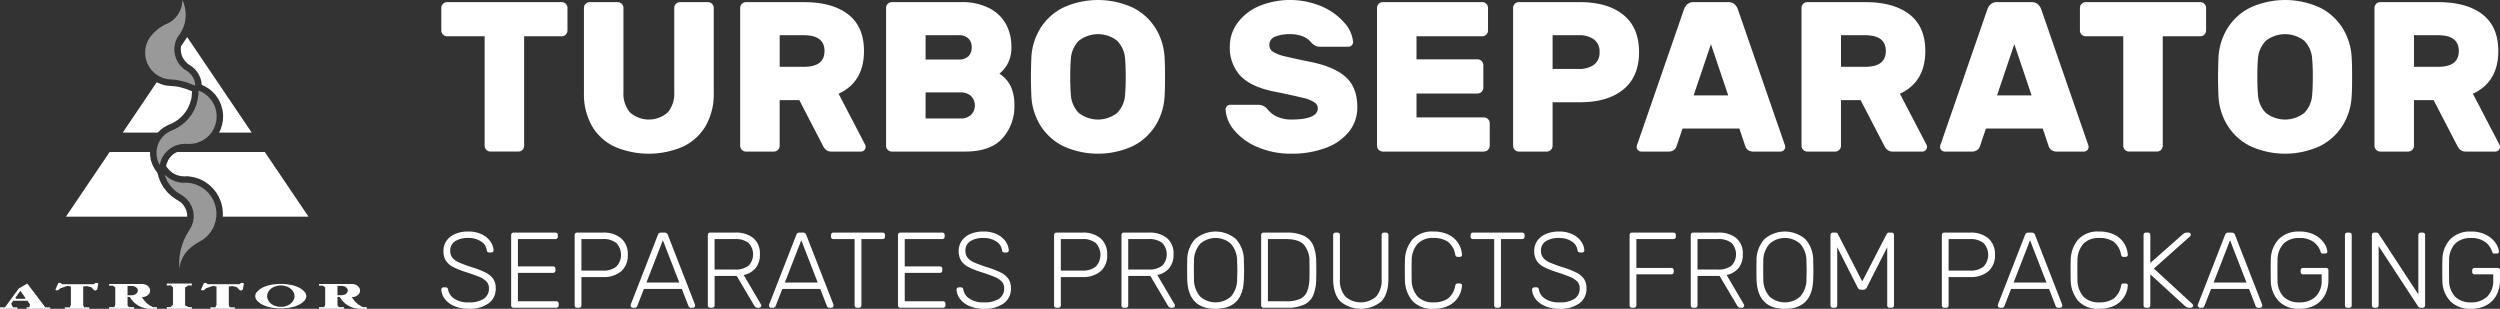 <svg xmlns="http://www.w3.org/2000/svg" viewBox="0 0 647.659 80"><rect x="0" y="0" width="647.659" height="80" fill="#333333" stroke="none"/><defs><style>.cls-1{opacity:0.5;}.cls-2{fill:#fff;}</style></defs><title>branding-atritor-with-tagline-white.en</title><g id="Layer_2" data-name="Layer 2"><g id="Layer_1-2" data-name="Layer 1"><g class="cls-1"><path class="cls-2" d="M47.249,0l-.088,1.11L47,1.83l-.389,1.045-.549.968-.709.862-.838.726-.626.413-1.328.614-1.246.773-.767.614-.72.661-.962,1.11-.579.98-.413,1.075-.23,1.121-.042,1.14.148,1.139.319,1.1.153.354.555,1,.46.608.809.814.6.461.661.395,1.051.449,1.116.271,1.688.113,1.683.283,1.641.443,2.1.838-.1-.885-.171-.579-.242-.543-.3-.514-.372-.466-.655-.608-1.157-.779-.792-.75-.236-.277-.425-.591-.5-.974-.325-1.039-.154-1.08.006-.726.089-.726.283-1.057.455-.986.755-1.033.6-1.139.312-.791.237-.821.188-1.263L48.1,3.288l-.171-1.269L47.58.785Z"/><path class="cls-2" d="M52.149,23.754l-.715-.3-.023.951-.2,1.417L50.844,27.2,50.3,28.512l-.72,1.234L48.7,30.88l-1.015,1-1.139.862-1.234.708-1.2.514-.921.543-.555.437-.508.5-.643.85-.343.626-.378,1-.2,1.051-.012,1.063.088.7.172.691.242.673.324.625.077-.354.331-1.039.318-.649.608-.909.75-.8.868-.667.962-.514.343-.13,1.05-.289,1.086-.118,1.494.035,1.151-.135.75-.2,1.068-.437.337-.183.956-.655.567-.52.738-.885.59-1,.419-1.068.236-1.134.053-1.157L56,28.766l-.307-1.1-.319-.708-.6-.986-.756-.874-.885-.749Z"/><path class="cls-2" d="M49.734,47.5,48.5,47.332l-1.134.023-.755-.076-1.1-.266-1.045-.437-.968-.6-.856-.738.13.407.519,1.181.213.366.737,1.057.892.938.655.543,1.706,1.087.838.708.709.844.549.951.265.684.2.709.106.726v1.092l-.183,1.092L49.6,58.654l-1.4,2.385-.7,1.511-.189.514-.472,1.594-.307,1.635-.124,1.659.053,1.664.213-1.192.242-.768.49-1.1.649-1.016.791-.909,1.116-.944,1.222-.8,1.493-.874.951-.8.82-.933.242-.336.614-1.074.165-.384.378-1.181.2-1.228.006-1.245L55.868,53.6,55.5,52.414l-.16-.383-.608-1.081-.761-.985-.9-.856-1.027-.7-1.116-.543Z"/></g><path class="cls-2" d="M69.38,73.967l-.992.36-.566.272-.691.472-.6.584-.106.136-.16.289-.106.313-.03.331.03.33.106.319.16.289.289.337.631.549.721.425.318.147.992.361,1.216.259,1.606.16,1.617-.036,1.069-.124,1.216-.259.661-.225.9-.413.691-.46.6-.591.183-.271.13-.3.077-.325v-.337l-.077-.324-.053-.154-.16-.289-.1-.136-.6-.584-.691-.472-.9-.4-1-.319-1.4-.242-1.081-.088H72.2l-1.606.159Zm1.742.283.791-.23.56-.065h.567l.561.065.785.23.455.225.419.283.366.331.3.395.212.4.118.408.036.218v.425l-.083.419-.159.4-.266.407-.33.366-.4.313-.437.254-.478.183-.543.147-.561.065h-.567l-.56-.065-.791-.23-.455-.224-.419-.278-.366-.342-.3-.39-.213-.407-.124-.413-.041-.419.041-.431.124-.408.213-.4.3-.395.366-.331.419-.283Z"/><path class="cls-2" d="M82.651,73.566v.442h.979l.614.443v4.51l-.259.6H82.651V80h6.481v-.437H87.816l-.384-.384V76.924h.573l.6.874.744.762.566.425.608.36.986.4,1.039.213.709.041h1.782v-.437H94.008l-.319-.153-.909-.567-.791-.714-.655-.844-.183-.307.4-.024.395-.095.171-.064.331-.16.3-.236.13-.13.224-.313.065-.13.083-.271.029-.283-.029-.278-.036-.142-.112-.265-.224-.313L92.6,74.02l-.312-.195-.343-.136-.395-.094-.4-.029Zm5.985.5.16.018.319.077.265.106.242.148.2.183.159.236.089.206.029.231-.029.224-.089.224-.159.219-.095.106L89.5,76.2l-.254.136-.135.047-.479.095h-1.2V74.061Z"/><path class="cls-2" d="M16.051,73.625l-.325-.331h-.443l-.212.106-.72,1.653.159.165.608-.053.555-.5,1.812-.608.88.166v4.734l-.278.655h-1.3V80h6.346v-.384H21.806l-.253-.5V74.227l.932-.112,1.157.277.774.826.324.054L25.183,75l.277-1.541-.218-.165h-.5l-.431.331Z"/><path class="cls-2" d="M43.211,73.459v.5h1.11l.49.5v4.51l-.667.6h-.933V80h6.494v-.437h-.88l-.873-.443V74.451l.8-.5h.951v-.5Z"/><path class="cls-2" d="M53.011,73.294l-.225.106-.714,1.653.171.165.6-.053.555-.5,1.818-.608.874.166v4.734l-.277.655h-1.3V80h6.352v-.384H59.528l-.254-.5V74.227l.939-.112,1.157.277.767.826.331.054L62.91,75l.272-1.541-.219-.165h-.495l-.437.331H53.778l-.331-.331Z"/><path class="cls-2" d="M12.975,80v-.384H11.741L7.06,73.459l-2.2,1.275L1.293,79.616H0V80H4.51v-.384H3.353l-.466-.938.543-.768H7.1l.661.933-.177.773H6.877V80Zm-7.7-4.669,1.281,1.806-.065.277H4.126l-.135-.277Z"/><path class="cls-2" d="M28.264,73.566v.442h.98l.614.443v4.51l-.259.6H28.264V80h6.482v-.437h-1.31l-.39-.384V76.924h.573l.383.6.7.8.26.236.867.619.957.449,1.021.278.354.053.709.041h1.782v-.437H39.622l-.938-.508-.573-.43-.744-.768-.6-.879.2-.006.395-.059.366-.118.337-.16.3-.236.13-.13.224-.313.059-.13.095-.271.023-.283-.023-.278-.154-.407-.224-.313-.272-.254-.153-.106-.337-.171-.566-.148-.4-.029Zm6.464.6.266.106.242.148.207.183.153.236.053.1.059.224v.231l-.059.224-.124.224-.189.207-.342.236-.136.059-.289.089-.325.053h-1.2V74.061l1.364.024Z"/><path class="cls-2" d="M79.917,56.128,68.6,39.374H45.868l-.626.343-.46.33-.473.443-.413.49-.342.543-.378.886-.148.625.183.278.65.773.767.643.573.349.608.271.974.266,1,.083.667-.048.449.036,1.311.212,1.28.4.809.354.785.437,1.087.773.974.915.838,1.039.685,1.139.525,1.228.142.425.3,1.3.112,1.328-.018.892Z"/><path class="cls-2" d="M43.335,22.2l-.8-.153-.8-.237-1.146-.49L31.8,34.345h9.073l.868-.839.649-.484,1.057-.59.371-.159.024-.006,1.169-.543,1.068-.691.337-.266.933-.885.8-1,.449-.72L49.132,27l.384-1.222.088-.413.154-1.706-1.535-.62-1.594-.454-1.086-.207Z"/><path class="cls-2" d="M46.836,12.6v.313l.112.921.177.59.254.567.514.779.643.661.248.2.927.6.785.685.23.26.62.844.171.3.419.957.189.667.136,1.039.779.348,1.08.667.667.525.9.9.265.325.709,1.063.549,1.151.46,1.629.136,1.263-.047,1.27-.231,1.251-.4,1.21-.372.762h8.448L48.5,9.616,46.9,11.983Z"/><path class="cls-2" d="M28.241,39.616l-.018.03L17.084,56.128H48.5l-.018-.6-.106-.6-.083-.289-.213-.567-.448-.785-.378-.466-.443-.425-.242-.183-.9-.543-1.128-.78-1.015-.926-.313-.337-.844-1.08-.691-1.187L41.151,46.1l-.36-1.328-.7-.939L39.54,42.8l-.4-1.1-.094-.378-.166-1.163-.017-.779H28.4Z"/><path class="cls-2" d="M146.569,1a1.44,1.44,0,0,1,.442,1.051V7.91A1.511,1.511,0,0,1,145.518,9.4h-9.734v28.37a1.509,1.509,0,0,1-1.493,1.493h-7.245a1.511,1.511,0,0,1-1.493-1.493V9.4H115.82a1.513,1.513,0,0,1-1.494-1.493V2.047A1.433,1.433,0,0,1,114.769,1,1.433,1.433,0,0,1,115.82.554h29.7A1.438,1.438,0,0,1,146.569,1Z"/><path class="cls-2" d="M184.463,1a1.44,1.44,0,0,1,.442,1.051V24.113a16.4,16.4,0,0,1-2.1,8.518,13.515,13.515,0,0,1-5.89,5.363,22.366,22.366,0,0,1-17.7,0,13.338,13.338,0,0,1-5.862-5.363,16.564,16.564,0,0,1-2.074-8.518V2.047A1.433,1.433,0,0,1,151.723,1a1.435,1.435,0,0,1,1.051-.442h7.245a1.436,1.436,0,0,1,1.05.442,1.436,1.436,0,0,1,.442,1.051V23.892a7.485,7.485,0,0,0,1.687,5.226,7.394,7.394,0,0,0,9.789,0,7.485,7.485,0,0,0,1.687-5.226V2.047A1.436,1.436,0,0,1,175.116,1a1.435,1.435,0,0,1,1.051-.442h7.245A1.438,1.438,0,0,1,184.463,1Z"/><path class="cls-2" d="M219.735,3.733q4.092,3.183,4.092,9.486,0,8.018-6.581,11.06L224.1,37.441a1.378,1.378,0,0,1,.166.609,1.228,1.228,0,0,1-1.217,1.216h-7.522a2.3,2.3,0,0,1-1.493-.415,3.279,3.279,0,0,1-.829-1.078L207.07,25.938h-5.088V37.773a1.509,1.509,0,0,1-1.493,1.493h-7.245a1.509,1.509,0,0,1-1.493-1.493V2.047A1.436,1.436,0,0,1,192.193,1a1.435,1.435,0,0,1,1.051-.442h14.987Q215.642.554,219.735,3.733Zm-11.5,13.578q5.364,0,5.365-4.092t-5.365-4.093h-6.249v8.185Z"/><path class="cls-2" d="M229.993,38.824a1.435,1.435,0,0,1-.442-1.051V2.047A1.436,1.436,0,0,1,229.993,1a1.435,1.435,0,0,1,1.051-.442h17.808a15.4,15.4,0,0,1,7.632,1.659,10.165,10.165,0,0,1,4.231,4.231,12.28,12.28,0,0,1,1.3,5.612,8.91,8.91,0,0,1-.969,4.453,8.453,8.453,0,0,1-2.129,2.571,8.271,8.271,0,0,1,2.987,3.4,11.617,11.617,0,0,1,.885,4.784,12.31,12.31,0,0,1-3.1,8.571q-3.1,3.43-9.679,3.429H231.044A1.435,1.435,0,0,1,229.993,38.824Zm9.789-29.7v6.3h8.572a3.483,3.483,0,0,0,2.517-.829,3.086,3.086,0,0,0,.857-2.323,3.085,3.085,0,0,0-.857-2.323,3.487,3.487,0,0,0-2.517-.829Zm9.125,21.568a3.709,3.709,0,0,0,2.655-.94,3.471,3.471,0,0,0,0-4.867,3.713,3.713,0,0,0-2.655-.94h-9.125v6.747Z"/><path class="cls-2" d="M293.515,1.991a14.672,14.672,0,0,1,5.89,5.392,16,16,0,0,1,2.3,7.605q.11,1.55.11,4.978,0,3.372-.11,4.867a15.984,15.984,0,0,1-2.3,7.6,14.665,14.665,0,0,1-5.89,5.392,21.655,21.655,0,0,1-18.14,0,14.659,14.659,0,0,1-5.89-5.392,15.973,15.973,0,0,1-2.3-7.6q-.111-2.988-.111-4.867t.111-4.978a15.991,15.991,0,0,1,2.3-7.6,14.666,14.666,0,0,1,5.89-5.392,21.655,21.655,0,0,1,18.14,0Zm-4.065,8.6a8.061,8.061,0,0,0-10.01,0,7.345,7.345,0,0,0-2.019,4.673q-.165,1.826-.166,4.59,0,2.712.166,4.7a7.336,7.336,0,0,0,2.019,4.673,8.061,8.061,0,0,0,10.01,0,7.341,7.341,0,0,0,2.019-4.673q.165-1.99.165-4.7,0-2.763-.165-4.59A7.351,7.351,0,0,0,289.45,10.591Z"/><path class="cls-2" d="M350.172,11.753a1.113,1.113,0,0,1-.8.359h-7.245a3.106,3.106,0,0,1-1.217-.193,3.853,3.853,0,0,1-1-.692q-.111-.11-.72-.747a5.221,5.221,0,0,0-1.908-1.133,8.39,8.39,0,0,0-3.013-.5,10.191,10.191,0,0,0-3.9.637,2.22,2.22,0,0,0-1.521,2.184,2,2,0,0,0,.94,1.742,9.552,9.552,0,0,0,2.9,1.133q1.963.5,6.83,1.493,6.249,1.275,9.181,3.982t2.931,7.743a9.943,9.943,0,0,1-2.184,6.388,13.748,13.748,0,0,1-6.084,4.2,24.937,24.937,0,0,1-8.821,1.466,21.691,21.691,0,0,1-8.628-1.659,15.87,15.87,0,0,1-6.083-4.313,9.071,9.071,0,0,1-2.323-5.476,1.167,1.167,0,0,1,.36-.856,1.108,1.108,0,0,1,.8-.361h7.244a3.089,3.089,0,0,1,2.1.775q.166.167.885.967a6.211,6.211,0,0,0,2.184,1.439,8.637,8.637,0,0,0,3.457.635q6.857,0,6.858-2.93a1.858,1.858,0,0,0-.968-1.577,9.114,9.114,0,0,0-2.737-1.078q-1.771-.443-5.641-1.272l-2.49-.5q-5.64-1.216-8.3-4.065a10.706,10.706,0,0,1-2.654-7.6A10.081,10.081,0,0,1,320.557,6a13.348,13.348,0,0,1,5.5-4.37,21.075,21.075,0,0,1,16.4.056,16.211,16.211,0,0,1,5.835,4.231,8.47,8.47,0,0,1,2.24,4.976A1.171,1.171,0,0,1,350.172,11.753Z"/><path class="cls-2" d="M366.968,30.418h17.476a1.509,1.509,0,0,1,1.493,1.493v5.862a1.509,1.509,0,0,1-1.493,1.493H358.23a1.509,1.509,0,0,1-1.493-1.493V2.047A1.436,1.436,0,0,1,357.179,1,1.433,1.433,0,0,1,358.23.554H384a1.434,1.434,0,0,1,1.05.442,1.437,1.437,0,0,1,.443,1.051V7.91A1.513,1.513,0,0,1,384,9.4H366.968v5.973h15.817a1.509,1.509,0,0,1,1.493,1.492V22.73a1.509,1.509,0,0,1-1.493,1.494H366.968Z"/><path class="cls-2" d="M420.552,3.845q4.063,3.29,4.064,9.65t-4.064,9.677q-4.067,3.32-11.255,3.319h-7.079V37.773a1.509,1.509,0,0,1-1.493,1.493H393.48a1.509,1.509,0,0,1-1.493-1.493V2.047A1.436,1.436,0,0,1,392.429,1,1.435,1.435,0,0,1,393.48.554H409.3Q416.485.554,420.552,3.845ZM409.021,17.863a6.433,6.433,0,0,0,3.9-1.078,3.817,3.817,0,0,0,1.465-3.29A3.822,3.822,0,0,0,412.92,10.2a6.44,6.44,0,0,0-3.9-1.078h-6.8v8.737Z"/><path class="cls-2" d="M462.266,37.219a2.546,2.546,0,0,1,.221.831,1.226,1.226,0,0,1-1.216,1.216H454.3a2.312,2.312,0,0,1-1.466-.415,1.936,1.936,0,0,1-.691-.967L450.6,33.293H435.886l-1.548,4.591a1.943,1.943,0,0,1-.691.967,2.318,2.318,0,0,1-1.466.415h-6.968A1.226,1.226,0,0,1,424,38.05a2.546,2.546,0,0,1,.221-.831l12.056-34.84a3.052,3.052,0,0,1,.885-1.3,2.369,2.369,0,0,1,1.6-.525h8.959a2.369,2.369,0,0,1,1.6.525,3.044,3.044,0,0,1,.885,1.3Zm-14.545-12.5-4.479-13.273-4.48,13.273Z"/><path class="cls-2" d="M494.685,3.733q4.094,3.183,4.093,9.486,0,8.018-6.581,11.06l6.857,13.162a1.378,1.378,0,0,1,.166.609A1.226,1.226,0,0,1,498,39.266h-7.522a2.292,2.292,0,0,1-1.493-.415,3.279,3.279,0,0,1-.829-1.078l-6.14-11.835h-5.087V37.773a1.511,1.511,0,0,1-1.493,1.493H468.2a1.511,1.511,0,0,1-1.494-1.493V2.047A1.433,1.433,0,0,1,467.144,1,1.433,1.433,0,0,1,468.2.554h14.987Q490.592.554,494.685,3.733Zm-11.5,13.578q5.364,0,5.365-4.092t-5.365-4.093h-6.249v8.185Z"/><path class="cls-2" d="M540.863,37.219a2.546,2.546,0,0,1,.221.831,1.226,1.226,0,0,1-1.217,1.216H532.9a2.309,2.309,0,0,1-1.465-.415,1.945,1.945,0,0,1-.692-.967l-1.548-4.591h-14.71l-1.549,4.591a1.936,1.936,0,0,1-.691.967,2.316,2.316,0,0,1-1.466.415H503.81a1.228,1.228,0,0,1-1.217-1.216,2.546,2.546,0,0,1,.221-.831l12.057-34.84a3.041,3.041,0,0,1,.884-1.3,2.371,2.371,0,0,1,1.6-.525h8.96a2.373,2.373,0,0,1,1.6.525,3.041,3.041,0,0,1,.884,1.3Zm-14.544-12.5-4.48-13.273-4.48,13.273Z"/><path class="cls-2" d="M571.076,1a1.44,1.44,0,0,1,.442,1.051V7.91A1.511,1.511,0,0,1,570.025,9.4H560.29v28.37a1.509,1.509,0,0,1-1.493,1.493h-7.244a1.513,1.513,0,0,1-1.494-1.493V9.4h-9.733a1.511,1.511,0,0,1-1.493-1.493V2.047A1.436,1.436,0,0,1,539.275,1a1.436,1.436,0,0,1,1.051-.442h29.7A1.441,1.441,0,0,1,571.076,1Z"/><path class="cls-2" d="M601.05,1.991a14.672,14.672,0,0,1,5.89,5.392,16.012,16.012,0,0,1,2.294,7.605q.111,1.55.11,4.978,0,3.372-.11,4.867a16,16,0,0,1-2.294,7.6,14.665,14.665,0,0,1-5.89,5.392,21.655,21.655,0,0,1-18.14,0,14.652,14.652,0,0,1-5.89-5.392,15.963,15.963,0,0,1-2.3-7.6q-.11-2.988-.11-4.867t.11-4.978a15.981,15.981,0,0,1,2.3-7.6,14.659,14.659,0,0,1,5.89-5.392,21.655,21.655,0,0,1,18.14,0Zm-4.065,8.6a8.062,8.062,0,0,0-10.011,0,7.345,7.345,0,0,0-2.019,4.673q-.165,1.826-.166,4.59,0,2.712.166,4.7a7.336,7.336,0,0,0,2.019,4.673,8.062,8.062,0,0,0,10.011,0A7.346,7.346,0,0,0,599,24.555q.165-1.99.166-4.7,0-2.763-.166-4.59A7.355,7.355,0,0,0,596.985,10.591Z"/><path class="cls-2" d="M643.123,3.733q4.093,3.183,4.094,9.486,0,8.018-6.581,11.06l6.857,13.162a1.378,1.378,0,0,1,.166.609,1.226,1.226,0,0,1-1.216,1.216h-7.522a2.292,2.292,0,0,1-1.493-.415,3.3,3.3,0,0,1-.83-1.078l-6.139-11.835h-5.087V37.773a1.511,1.511,0,0,1-1.493,1.493h-7.246a1.511,1.511,0,0,1-1.493-1.493V2.047A1.433,1.433,0,0,1,615.583,1a1.433,1.433,0,0,1,1.05-.442h14.988Q639.031.554,643.123,3.733Zm-11.5,13.578q5.363,0,5.365-4.092t-5.365-4.093h-6.249v8.185Z"/><path class="cls-2" d="M117.675,79.292a5.992,5.992,0,0,1-2.446-1.85,4.324,4.324,0,0,1-.9-2.446.535.535,0,0,1,.166-.389.567.567,0,0,1,.418-.167h.555a.591.591,0,0,1,.612.556,3.557,3.557,0,0,0,1.529,2.335,6.307,6.307,0,0,0,3.836,1,6.608,6.608,0,0,0,3.933-.959,3.152,3.152,0,0,0,1.292-2.683,2.468,2.468,0,0,0-.625-1.737,5.272,5.272,0,0,0-1.82-1.2q-1.2-.513-3.614-1.292a19.818,19.818,0,0,1-3.35-1.362,4.618,4.618,0,0,1-1.793-1.64,4.746,4.746,0,0,1-.584-2.474,4.49,4.49,0,0,1,.765-2.557,5.109,5.109,0,0,1,2.21-1.793,8.33,8.33,0,0,1,3.446-.652,7.812,7.812,0,0,1,3.53.735,5.6,5.6,0,0,1,2.224,1.862,4.468,4.468,0,0,1,.807,2.267.548.548,0,0,1-.584.556h-.555a.716.716,0,0,1-.391-.127.528.528,0,0,1-.221-.429,3.18,3.18,0,0,0-1.488-2.294,5.752,5.752,0,0,0-3.322-.9,6.124,6.124,0,0,0-3.4.833,2.8,2.8,0,0,0-1.266,2.5,2.767,2.767,0,0,0,.57,1.793,4.551,4.551,0,0,0,1.71,1.224,35.113,35.113,0,0,0,3.363,1.235,23.069,23.069,0,0,1,3.558,1.392,5.18,5.18,0,0,1,1.932,1.612,4.209,4.209,0,0,1,.654,2.446,4.609,4.609,0,0,1-1.863,3.9A8.312,8.312,0,0,1,121.442,80,9.275,9.275,0,0,1,117.675,79.292Z"/><path class="cls-2" d="M132.588,79.554a.593.593,0,0,1-.167-.443V60.9a.65.65,0,0,1,.167-.459.577.577,0,0,1,.445-.181h10.84a.583.583,0,0,1,.64.64v.416a.579.579,0,0,1-.181.446.654.654,0,0,1-.459.168h-9.7V69.02h9.09a.58.58,0,0,1,.639.64v.416a.576.576,0,0,1-.181.446.649.649,0,0,1-.458.165h-9.09v7.368H144.1a.577.577,0,0,1,.639.637v.419a.571.571,0,0,1-.179.443.655.655,0,0,1-.46.168H133.033A.6.6,0,0,1,132.588,79.554Z"/><path class="cls-2" d="M149.044,79.554a.593.593,0,0,1-.168-.443V60.9a.651.651,0,0,1,.168-.459.577.577,0,0,1,.444-.181h6.755a6.9,6.9,0,0,1,4.684,1.489,5.349,5.349,0,0,1,1.709,4.266,5.35,5.35,0,0,1-1.709,4.266,6.889,6.889,0,0,1-4.684,1.489h-5.616v7.338a.572.572,0,0,1-.18.443.652.652,0,0,1-.459.168h-.5A.6.6,0,0,1,149.044,79.554ZM156.1,70.1a5.329,5.329,0,0,0,3.585-1.04,4.474,4.474,0,0,0,0-6.09,5.329,5.329,0,0,0-3.585-1.04h-5.477V70.1Z"/><path class="cls-2" d="M163.526,79.554a.528.528,0,0,1-.166-.389l.055-.305,7.033-18.04a.805.805,0,0,1,.8-.557h.946a.807.807,0,0,1,.806.557l7.032,18.04.057.305a.574.574,0,0,1-.557.557h-.555a.574.574,0,0,1-.4-.138.785.785,0,0,1-.208-.278l-1.724-4.448h-9.84l-1.723,4.448a.789.789,0,0,1-.209.278.574.574,0,0,1-.4.138h-.556A.537.537,0,0,1,163.526,79.554Zm3.947-6.365h8.506l-4.253-10.951Z"/><path class="cls-2" d="M183.54,79.554a.593.593,0,0,1-.168-.443V60.9a.651.651,0,0,1,.168-.459.577.577,0,0,1,.444-.181h6.477a7.108,7.108,0,0,1,4.7,1.418,5.163,5.163,0,0,1,1.7,4.2,5.477,5.477,0,0,1-1.085,3.542,5.4,5.4,0,0,1-3.113,1.821l4.475,7.617a.7.7,0,0,1,.083.305.528.528,0,0,1-.166.389.539.539,0,0,1-.39.168h-.333a.922.922,0,0,1-.625-.181,2.185,2.185,0,0,1-.431-.57l-4.42-7.477h-5.727v7.617a.572.572,0,0,1-.18.443.652.652,0,0,1-.459.168h-.5A.6.6,0,0,1,183.54,79.554Zm6.782-9.729a5.529,5.529,0,0,0,3.6-.986,4.3,4.3,0,0,0,0-5.92,5.529,5.529,0,0,0-3.6-.986h-5.2v7.892Z"/><path class="cls-2" d="M199.384,79.554a.529.529,0,0,1-.167-.389l.056-.305,7.033-18.04a.805.805,0,0,1,.8-.557h.946a.807.807,0,0,1,.806.557L215.9,78.86l.056.305a.529.529,0,0,1-.167.389.535.535,0,0,1-.389.168h-.555a.574.574,0,0,1-.4-.138.785.785,0,0,1-.208-.278L212.5,74.858h-9.84l-1.723,4.448a.789.789,0,0,1-.209.278.575.575,0,0,1-.4.138h-.556A.537.537,0,0,1,199.384,79.554Zm3.947-6.365h8.506l-4.253-10.951Z"/><path class="cls-2" d="M221.566,79.554a.593.593,0,0,1-.167-.443V61.933h-5.5a.575.575,0,0,1-.611-.614V60.9a.654.654,0,0,1,.166-.459.577.577,0,0,1,.445-.181h12.731a.58.58,0,0,1,.639.64v.416a.579.579,0,0,1-.18.446.654.654,0,0,1-.459.168h-5.475V79.111a.576.576,0,0,1-.181.443.655.655,0,0,1-.46.168h-.5A.6.6,0,0,1,221.566,79.554Z"/><path class="cls-2" d="M232.8,79.554a.593.593,0,0,1-.167-.443V60.9a.65.65,0,0,1,.167-.459.577.577,0,0,1,.445-.181h10.84a.583.583,0,0,1,.64.64v.416a.579.579,0,0,1-.181.446.654.654,0,0,1-.459.168h-9.7V69.02h9.09a.58.58,0,0,1,.639.64v.416a.576.576,0,0,1-.181.446.649.649,0,0,1-.458.165h-9.09v7.368H244.3a.577.577,0,0,1,.639.637v.419a.575.575,0,0,1-.179.443.655.655,0,0,1-.46.168H233.24A.6.6,0,0,1,232.8,79.554Z"/><path class="cls-2" d="M251.154,79.292a5.992,5.992,0,0,1-2.446-1.85,4.324,4.324,0,0,1-.9-2.446.536.536,0,0,1,.167-.389.564.564,0,0,1,.417-.167h.555a.591.591,0,0,1,.612.556,3.557,3.557,0,0,0,1.529,2.335,6.309,6.309,0,0,0,3.836,1,6.609,6.609,0,0,0,3.934-.959,3.153,3.153,0,0,0,1.291-2.683,2.468,2.468,0,0,0-.625-1.737,5.262,5.262,0,0,0-1.82-1.2q-1.2-.513-3.614-1.292a19.818,19.818,0,0,1-3.35-1.362,4.625,4.625,0,0,1-1.793-1.64,4.746,4.746,0,0,1-.583-2.474,4.489,4.489,0,0,1,.764-2.557,5.115,5.115,0,0,1,2.21-1.793,8.331,8.331,0,0,1,3.447-.652,7.815,7.815,0,0,1,3.53.735,5.6,5.6,0,0,1,2.223,1.862,4.468,4.468,0,0,1,.807,2.267.548.548,0,0,1-.584.556H260.2a.716.716,0,0,1-.39-.127.528.528,0,0,1-.222-.429,3.181,3.181,0,0,0-1.487-2.294,5.754,5.754,0,0,0-3.322-.9,6.125,6.125,0,0,0-3.405.833,2.8,2.8,0,0,0-1.266,2.5,2.767,2.767,0,0,0,.571,1.793,4.551,4.551,0,0,0,1.71,1.224,35.177,35.177,0,0,0,3.362,1.235,23.129,23.129,0,0,1,3.559,1.392,5.184,5.184,0,0,1,1.931,1.612,4.209,4.209,0,0,1,.654,2.446,4.609,4.609,0,0,1-1.863,3.9A8.312,8.312,0,0,1,254.921,80,9.275,9.275,0,0,1,251.154,79.292Z"/><path class="cls-2" d="M273.239,79.554a.593.593,0,0,1-.167-.443V60.9a.65.65,0,0,1,.167-.459.577.577,0,0,1,.445-.181h6.754a6.9,6.9,0,0,1,4.684,1.489,5.349,5.349,0,0,1,1.709,4.266,5.35,5.35,0,0,1-1.709,4.266,6.889,6.889,0,0,1-4.684,1.489h-5.615v7.338a.572.572,0,0,1-.18.443.654.654,0,0,1-.459.168h-.5A.6.6,0,0,1,273.239,79.554ZM280.3,70.1a5.33,5.33,0,0,0,3.586-1.04,4.477,4.477,0,0,0,0-6.09,5.33,5.33,0,0,0-3.586-1.04h-5.476V70.1Z"/><path class="cls-2" d="M290.7,79.554a.593.593,0,0,1-.167-.443V60.9a.65.65,0,0,1,.167-.459.577.577,0,0,1,.445-.181h6.476a7.108,7.108,0,0,1,4.7,1.418,5.163,5.163,0,0,1,1.7,4.2,5.477,5.477,0,0,1-1.085,3.542,5.4,5.4,0,0,1-3.113,1.821l4.475,7.617a.7.7,0,0,1,.084.305.529.529,0,0,1-.167.389.539.539,0,0,1-.39.168h-.332a.923.923,0,0,1-.626-.181,2.185,2.185,0,0,1-.431-.57l-4.42-7.477H292.28v7.617a.572.572,0,0,1-.18.443.655.655,0,0,1-.46.168h-.5A.6.6,0,0,1,290.7,79.554Zm6.782-9.729a5.527,5.527,0,0,0,3.6-.986,4.3,4.3,0,0,0,0-5.92,5.527,5.527,0,0,0-3.6-.986h-5.2v7.892Z"/><path class="cls-2" d="M307.568,72.327q-.029-.831-.028-2.335t.028-2.334a8.111,8.111,0,0,1,2.056-5.725,8.14,8.14,0,0,1,10.563,0,8.121,8.121,0,0,1,2.058,5.725q.054,1.669.055,2.334t-.055,2.335Q322.049,80,314.906,80T307.568,72.327Zm11.326,4.49a6.725,6.725,0,0,0,1.6-4.628c.037-1.113.056-1.844.056-2.2s-.019-1.083-.056-2.2a6.7,6.7,0,0,0-1.612-4.628,5.975,5.975,0,0,0-7.95,0,6.7,6.7,0,0,0-1.612,4.628q-.029.834-.028,2.2c0,.91.009,1.64.028,2.2a6.72,6.72,0,0,0,1.6,4.628,6,6,0,0,0,7.977,0Z"/><path class="cls-2" d="M326.886,79.554a.593.593,0,0,1-.167-.443V60.9a.65.65,0,0,1,.167-.459.577.577,0,0,1,.445-.181h5.921a10.271,10.271,0,0,1,4.572.848,4.925,4.925,0,0,1,2.391,2.489,11.186,11.186,0,0,1,.764,4.169q.027.834.028,2.2c0,.928-.01,1.667-.028,2.224a11.482,11.482,0,0,1-.764,4.293,4.768,4.768,0,0,1-2.349,2.434,10.29,10.29,0,0,1-4.476.806h-6.059A.6.6,0,0,1,326.886,79.554Zm6.366-1.5a8.41,8.41,0,0,0,3.5-.6,3.656,3.656,0,0,0,1.848-1.891,9.48,9.48,0,0,0,.625-3.515c.018-.557.029-1.251.029-2.086,0-.814-.011-1.5-.029-2.056a6.468,6.468,0,0,0-1.459-4.545q-1.4-1.431-4.655-1.431H328.47V78.055Z"/><path class="cls-2" d="M347.219,78.068q-1.848-1.93-1.848-5.879V60.9a.655.655,0,0,1,.167-.459.575.575,0,0,1,.444-.181h.5a.58.58,0,0,1,.639.64v11.37a6.432,6.432,0,0,0,1.417,4.558,6.049,6.049,0,0,0,7.979,0,6.432,6.432,0,0,0,1.417-4.558V60.9a.611.611,0,0,1,.181-.473.653.653,0,0,1,.458-.167h.5a.58.58,0,0,1,.445.181.659.659,0,0,1,.166.459V72.189q0,3.977-1.835,5.893a8.3,8.3,0,0,1-10.632-.014Z"/><path class="cls-2" d="M365.912,77.957a8.535,8.535,0,0,1-1.945-5.49q-.027-.75-.028-2.447c0-1.147.01-1.982.028-2.5a8.537,8.537,0,0,1,1.945-5.49,6.861,6.861,0,0,1,5.421-2.043,8.45,8.45,0,0,1,4.114.9,6.1,6.1,0,0,1,2.432,2.278,6.34,6.34,0,0,1,.875,2.823v.054a.449.449,0,0,1-.166.362.626.626,0,0,1-.417.138h-.556c-.333,0-.538-.2-.612-.584a5.266,5.266,0,0,0-1.918-3.334,6.43,6.43,0,0,0-3.752-.973,5.426,5.426,0,0,0-4.058,1.473,6.6,6.6,0,0,0-1.557,4.531q-.027.75-.027,2.307t.027,2.362a6.6,6.6,0,0,0,1.557,4.531,5.419,5.419,0,0,0,4.058,1.475,6.445,6.445,0,0,0,3.752-.973A5.271,5.271,0,0,0,377,74.024c.074-.39.279-.584.612-.584h.556a.658.658,0,0,1,.431.151.433.433,0,0,1,.152.405,6.332,6.332,0,0,1-.875,2.821,6.136,6.136,0,0,1-2.432,2.28,8.45,8.45,0,0,1-4.114.9A6.861,6.861,0,0,1,365.912,77.957Z"/><path class="cls-2" d="M387.26,79.554a.593.593,0,0,1-.168-.443V61.933h-5.5a.575.575,0,0,1-.611-.614V60.9a.654.654,0,0,1,.166-.459.577.577,0,0,1,.445-.181H394.32a.58.58,0,0,1,.639.64v.416a.579.579,0,0,1-.18.446.654.654,0,0,1-.459.168h-5.476V79.111a.576.576,0,0,1-.18.443.656.656,0,0,1-.46.168h-.5A.6.6,0,0,1,387.26,79.554Z"/><path class="cls-2" d="M400.255,79.292a6,6,0,0,1-2.447-1.85,4.33,4.33,0,0,1-.9-2.446.535.535,0,0,1,.166-.389.566.566,0,0,1,.417-.167h.555a.59.59,0,0,1,.612.556,3.555,3.555,0,0,0,1.53,2.335,6.305,6.305,0,0,0,3.835,1,6.609,6.609,0,0,0,3.934-.959,3.151,3.151,0,0,0,1.291-2.683,2.468,2.468,0,0,0-.625-1.737,5.262,5.262,0,0,0-1.82-1.2q-1.2-.513-3.614-1.292a19.853,19.853,0,0,1-3.35-1.362,4.632,4.632,0,0,1-1.793-1.64,4.746,4.746,0,0,1-.583-2.474,4.489,4.489,0,0,1,.764-2.557,5.112,5.112,0,0,1,2.211-1.793,8.323,8.323,0,0,1,3.446-.652,7.815,7.815,0,0,1,3.53.735,5.6,5.6,0,0,1,2.224,1.862,4.457,4.457,0,0,1,.806,2.267.548.548,0,0,1-.584.556H409.3a.716.716,0,0,1-.39-.127.528.528,0,0,1-.222-.429,3.178,3.178,0,0,0-1.487-2.294,5.752,5.752,0,0,0-3.322-.9,6.125,6.125,0,0,0-3.405.833,2.8,2.8,0,0,0-1.265,2.5,2.767,2.767,0,0,0,.57,1.793,4.551,4.551,0,0,0,1.71,1.224,35.113,35.113,0,0,0,3.363,1.235,23.111,23.111,0,0,1,3.558,1.392,5.188,5.188,0,0,1,1.932,1.612A4.216,4.216,0,0,1,411,74.691a4.608,4.608,0,0,1-1.862,3.9A8.315,8.315,0,0,1,404.021,80,9.27,9.27,0,0,1,400.255,79.292Z"/><path class="cls-2" d="M422.34,79.554a.593.593,0,0,1-.168-.443V60.9a.651.651,0,0,1,.168-.459.575.575,0,0,1,.444-.181h10.729a.58.58,0,0,1,.639.64v.416a.579.579,0,0,1-.18.446.652.652,0,0,1-.459.168h-9.59v7.476h9.035a.581.581,0,0,1,.639.64v.416a.576.576,0,0,1-.181.446.651.651,0,0,1-.458.165h-9.035v8.035a.572.572,0,0,1-.18.443.654.654,0,0,1-.459.168h-.5A.6.6,0,0,1,422.34,79.554Z"/><path class="cls-2" d="M438.183,79.554a.593.593,0,0,1-.167-.443V60.9a.65.65,0,0,1,.167-.459.577.577,0,0,1,.445-.181H445.1a7.111,7.111,0,0,1,4.7,1.418,5.163,5.163,0,0,1,1.7,4.2,5.477,5.477,0,0,1-1.085,3.542,5.4,5.4,0,0,1-3.112,1.821l4.474,7.617a.687.687,0,0,1,.084.305.528.528,0,0,1-.166.389.539.539,0,0,1-.391.168h-.332a.925.925,0,0,1-.626-.181,2.185,2.185,0,0,1-.43-.57l-4.421-7.477h-5.726v7.617a.572.572,0,0,1-.18.443.654.654,0,0,1-.459.168h-.5A.6.6,0,0,1,438.183,79.554Zm6.782-9.729a5.527,5.527,0,0,0,3.6-.986,4.3,4.3,0,0,0,0-5.92,5.527,5.527,0,0,0-3.6-.986h-5.2v7.892Z"/><path class="cls-2" d="M455.056,72.327q-.029-.831-.028-2.335t.028-2.334a8.111,8.111,0,0,1,2.057-5.725,8.14,8.14,0,0,1,10.563,0,8.12,8.12,0,0,1,2.057,5.725q.054,1.669.055,2.334t-.055,2.335Q469.538,80,462.4,80T455.056,72.327Zm11.327,4.49a6.72,6.72,0,0,0,1.6-4.628c.037-1.113.057-1.844.057-2.2s-.02-1.083-.057-2.2a6.69,6.69,0,0,0-1.612-4.628,5.975,5.975,0,0,0-7.95,0,6.7,6.7,0,0,0-1.612,4.628q-.029.834-.028,2.2c0,.91.009,1.64.028,2.2a6.725,6.725,0,0,0,1.6,4.628,6,6,0,0,0,7.977,0Z"/><path class="cls-2" d="M474.388,79.554a.569.569,0,0,1-.18-.443V60.9a.611.611,0,0,1,.18-.473.654.654,0,0,1,.459-.167h.695a.594.594,0,0,1,.584.362l6.31,12.286,6.337-12.286a.627.627,0,0,1,.584-.362h.667a.58.58,0,0,1,.639.64V79.111a.569.569,0,0,1-.181.443.65.65,0,0,1-.458.168h-.5a.6.6,0,0,1-.445-.168.6.6,0,0,1-.167-.443V64.045L483.6,74.5a.877.877,0,0,1-.862.557h-.612a.876.876,0,0,1-.861-.557l-5.31-10.451V79.111a.6.6,0,0,1-.166.443.6.6,0,0,1-.444.168h-.5A.65.65,0,0,1,474.388,79.554Z"/><path class="cls-2" d="M503.228,79.554a.593.593,0,0,1-.167-.443V60.9a.65.65,0,0,1,.167-.459.577.577,0,0,1,.445-.181h6.754a6.9,6.9,0,0,1,4.684,1.489,5.349,5.349,0,0,1,1.709,4.266,5.35,5.35,0,0,1-1.709,4.266,6.889,6.889,0,0,1-4.684,1.489h-5.615v7.338a.572.572,0,0,1-.18.443.654.654,0,0,1-.459.168h-.5A.6.6,0,0,1,503.228,79.554Zm7.06-9.451a5.332,5.332,0,0,0,3.586-1.04,4.477,4.477,0,0,0,0-6.09,5.332,5.332,0,0,0-3.586-1.04h-5.476V70.1Z"/><path class="cls-2" d="M517.709,79.554a.528.528,0,0,1-.166-.389l.055-.305,7.033-18.04a.805.805,0,0,1,.805-.557h.946a.807.807,0,0,1,.806.557l7.032,18.04.057.305a.574.574,0,0,1-.557.557h-.555a.574.574,0,0,1-.4-.138.785.785,0,0,1-.208-.278l-1.724-4.448h-9.84l-1.723,4.448a.789.789,0,0,1-.209.278.573.573,0,0,1-.4.138H518.1A.537.537,0,0,1,517.709,79.554Zm3.947-6.365h8.506l-4.253-10.951Z"/><path class="cls-2" d="M538.39,77.957a8.535,8.535,0,0,1-1.945-5.49q-.027-.75-.028-2.447c0-1.147.01-1.982.028-2.5a8.537,8.537,0,0,1,1.945-5.49,6.862,6.862,0,0,1,5.422-2.043,8.449,8.449,0,0,1,4.113.9,6.1,6.1,0,0,1,2.432,2.278,6.34,6.34,0,0,1,.875,2.823v.054a.449.449,0,0,1-.166.362.626.626,0,0,1-.417.138h-.556c-.333,0-.538-.2-.612-.584a5.266,5.266,0,0,0-1.918-3.334,6.428,6.428,0,0,0-3.751-.973,5.426,5.426,0,0,0-4.059,1.473,6.605,6.605,0,0,0-1.557,4.531q-.027.75-.027,2.307t.027,2.362a6.6,6.6,0,0,0,1.557,4.531,5.42,5.42,0,0,0,4.059,1.475,6.443,6.443,0,0,0,3.751-.973,5.271,5.271,0,0,0,1.918-3.336c.074-.39.279-.584.612-.584h.556a.658.658,0,0,1,.431.151.433.433,0,0,1,.152.405,6.332,6.332,0,0,1-.875,2.821,6.136,6.136,0,0,1-2.432,2.28,8.449,8.449,0,0,1-4.113.9A6.862,6.862,0,0,1,538.39,77.957Z"/><path class="cls-2" d="M555.485,79.554a.593.593,0,0,1-.167-.443V60.9a.65.65,0,0,1,.167-.459.577.577,0,0,1,.445-.181h.5a.581.581,0,0,1,.639.64v7.228l8.423-7.449a3.4,3.4,0,0,1,.458-.292,1.262,1.262,0,0,1,.6-.127h.444a.571.571,0,0,1,.557.557.5.5,0,0,1-.139.362l-9.424,8.394,10.007,9.2a.536.536,0,0,1,.167.389.573.573,0,0,1-.556.557h-.472a1.265,1.265,0,0,1-.6-.125,3.5,3.5,0,0,1-.459-.291l-9.006-8.23v8.035a.572.572,0,0,1-.18.443.654.654,0,0,1-.459.168h-.5A.6.6,0,0,1,555.485,79.554Z"/><path class="cls-2" d="M569.523,79.554a.529.529,0,0,1-.167-.389l.056-.305,7.033-18.04a.805.805,0,0,1,.8-.557h.946a.807.807,0,0,1,.806.557l7.032,18.04.056.305a.529.529,0,0,1-.167.389.535.535,0,0,1-.389.168h-.555a.574.574,0,0,1-.4-.138.785.785,0,0,1-.208-.278l-1.724-4.448H572.8l-1.723,4.448a.789.789,0,0,1-.209.278.575.575,0,0,1-.4.138h-.556A.537.537,0,0,1,569.523,79.554Zm3.947-6.365h8.506l-4.253-10.951Z"/><path class="cls-2" d="M590.315,78a7.816,7.816,0,0,1-2.029-5.363q-.028-.836-.029-2.643t.029-2.639a7.82,7.82,0,0,1,2.029-5.366,7.11,7.11,0,0,1,5.392-2,8.135,8.135,0,0,1,3.975.889,6.607,6.607,0,0,1,2.4,2.1,4.578,4.578,0,0,1,.847,2.156v.054a.449.449,0,0,1-.166.362.63.63,0,0,1-.418.14h-.611a.489.489,0,0,1-.361-.113,1.18,1.18,0,0,1-.223-.443,4.92,4.92,0,0,0-1.82-2.475,5.955,5.955,0,0,0-3.628-1,5.667,5.667,0,0,0-4.072,1.416,6.189,6.189,0,0,0-1.6,4.421q-.03.834-.029,2.5t.029,2.5a6.181,6.181,0,0,0,1.6,4.42,5.655,5.655,0,0,0,4.072,1.419,5.874,5.874,0,0,0,4.17-1.475,5.672,5.672,0,0,0,1.584-4.364V71.076h-4.837a.576.576,0,0,1-.445-.179.657.657,0,0,1-.166-.459v-.389a.654.654,0,0,1,.166-.459.577.577,0,0,1,.445-.181h5.949a.581.581,0,0,1,.639.64v2.445a8.311,8.311,0,0,1-.89,3.921,6.319,6.319,0,0,1-2.584,2.639,8.134,8.134,0,0,1-4.031.946A7.111,7.111,0,0,1,590.315,78Z"/><path class="cls-2" d="M607.66,79.554a.593.593,0,0,1-.168-.443V60.876a.576.576,0,0,1,.612-.613h.528a.573.573,0,0,1,.611.613V79.111a.6.6,0,0,1-.166.443.6.6,0,0,1-.445.168H608.1A.6.6,0,0,1,607.66,79.554Z"/><path class="cls-2" d="M614.637,79.554a.593.593,0,0,1-.167-.443V60.9a.65.65,0,0,1,.167-.459.577.577,0,0,1,.445-.181h.583a.677.677,0,0,1,.584.335l10.257,15.676V60.9a.655.655,0,0,1,.167-.459.575.575,0,0,1,.444-.181h.5a.581.581,0,0,1,.638.64V79.082a.651.651,0,0,1-.167.459.568.568,0,0,1-.444.181h-.613a.674.674,0,0,1-.583-.333L616.221,63.767V79.111a.572.572,0,0,1-.18.443.654.654,0,0,1-.459.168h-.5A.6.6,0,0,1,614.637,79.554Z"/><path class="cls-2" d="M634.761,78a7.825,7.825,0,0,1-2.029-5.363q-.027-.836-.027-2.643t.027-2.639a7.829,7.829,0,0,1,2.029-5.366,7.115,7.115,0,0,1,5.393-2,8.131,8.131,0,0,1,3.974.889,6.6,6.6,0,0,1,2.4,2.1,4.56,4.56,0,0,1,.848,2.156v.054a.45.45,0,0,1-.167.362.625.625,0,0,1-.416.14h-.611a.492.492,0,0,1-.362-.113,1.138,1.138,0,0,1-.222-.443,4.928,4.928,0,0,0-1.821-2.475,5.957,5.957,0,0,0-3.628-1,5.665,5.665,0,0,0-4.072,1.416,6.2,6.2,0,0,0-1.6,4.421q-.028.834-.028,2.5t.028,2.5a6.19,6.19,0,0,0,1.6,4.42,5.654,5.654,0,0,0,4.072,1.419,5.872,5.872,0,0,0,4.169-1.475,5.672,5.672,0,0,0,1.585-4.364V71.076h-4.836a.579.579,0,0,1-.446-.179.658.658,0,0,1-.167-.459v-.389a.654.654,0,0,1,.167-.459.581.581,0,0,1,.446-.181h5.947a.581.581,0,0,1,.64.64v2.445a8.322,8.322,0,0,1-.889,3.921,6.328,6.328,0,0,1-2.585,2.639,8.137,8.137,0,0,1-4.031.946A7.116,7.116,0,0,1,634.761,78Z"/></g></g></svg>